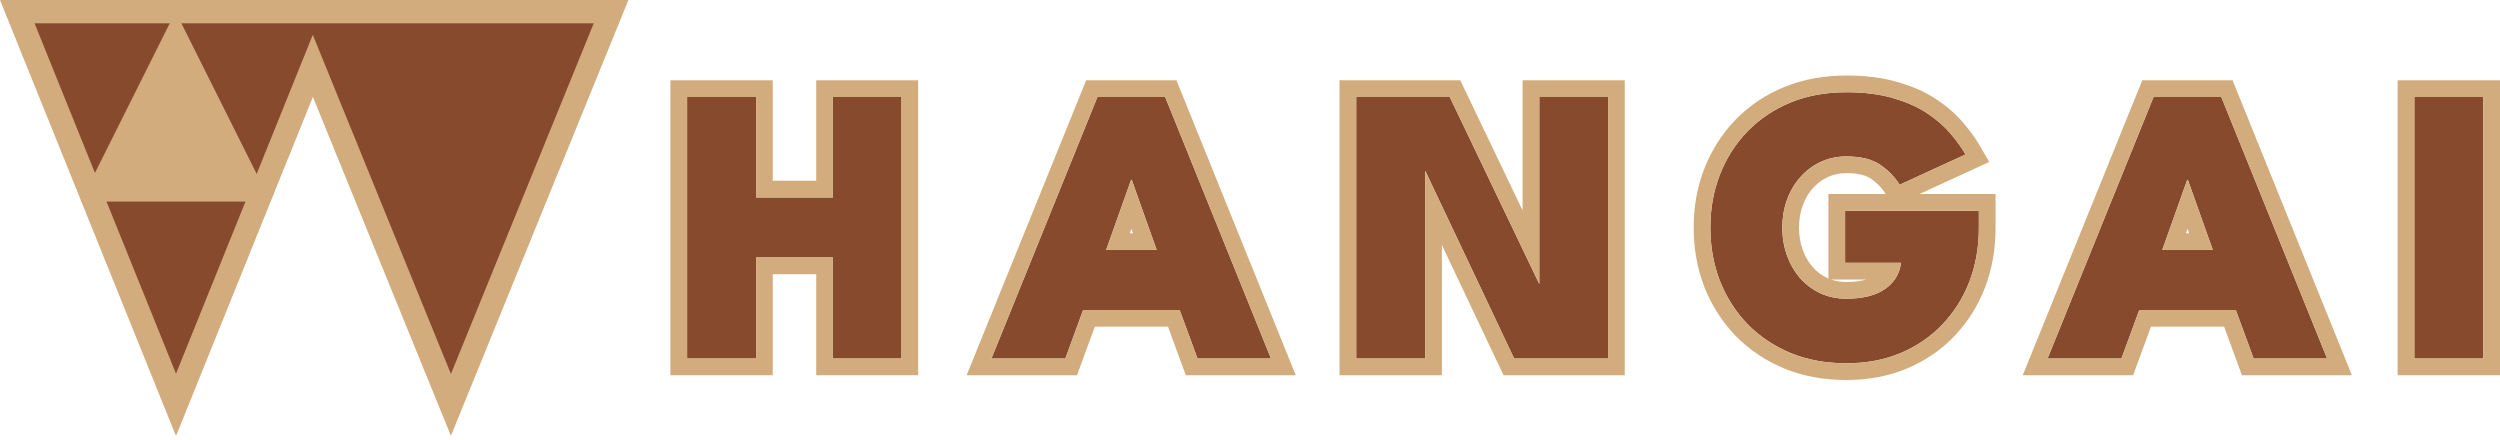 <svg width="358" height="63" viewBox="0 0 358 63" fill="none" xmlns="http://www.w3.org/2000/svg">
<path d="M87.508 1.67L64.573 57.978L44.8 9.435L25.205 57.978L2.476 1.67H87.508Z" fill="#874A2D"/>
<path d="M89.992 0L64.572 62.405L44.806 13.879L25.204 62.44L0 0H89.992ZM25.204 53.516L44.792 4.99L64.572 53.55L85.024 3.34H4.95L25.204 53.516Z" fill="#D2AC7D"/>
<path d="M25.142 1.67L38.741 28.87L11.542 28.87L25.142 1.67Z" fill="#D2AC7D"/>
<path d="M345.734 13.89H355.607V51.341H345.734V13.89Z" fill="#874A2D"/>
<path d="M308.389 13.89H318.092L333.243 51.341H322.717L320.164 44.39H306.347L303.793 51.341H293.21L308.389 13.89ZM309.638 35.793H316.872L313.298 25.75H313.213L309.638 35.793Z" fill="#874A2D"/>
<path d="M264.219 30.175H283.37V32.672C283.37 35.396 282.926 37.931 282.037 40.276C281.148 42.602 279.861 44.655 278.178 46.433C276.514 48.192 274.518 49.563 272.192 50.547C269.865 51.53 267.274 52.022 264.418 52.022C261.448 52.022 258.772 51.53 256.388 50.547C254.005 49.544 251.953 48.163 250.232 46.404C248.529 44.626 247.215 42.565 246.288 40.219C245.38 37.855 244.926 35.311 244.926 32.587C244.926 29.882 245.38 27.357 246.288 25.012C247.215 22.648 248.529 20.586 250.232 18.827C251.953 17.049 254.005 15.668 256.388 14.684C258.772 13.701 261.448 13.209 264.418 13.209C266.971 13.209 269.203 13.493 271.113 14.06C273.024 14.609 274.641 15.328 275.965 16.216C277.308 17.105 278.424 18.08 279.313 19.139C280.202 20.179 280.921 21.172 281.469 22.118L272.021 26.459C271.397 25.419 270.499 24.482 269.326 23.65C268.153 22.818 266.517 22.402 264.418 22.402C263.037 22.402 261.779 22.676 260.644 23.224C259.528 23.754 258.564 24.492 257.75 25.437C256.937 26.364 256.313 27.442 255.878 28.672C255.443 29.901 255.225 31.206 255.225 32.587C255.225 33.987 255.443 35.301 255.878 36.531C256.313 37.76 256.937 38.848 257.75 39.794C258.564 40.72 259.528 41.449 260.644 41.978C261.779 42.508 263.037 42.773 264.418 42.773C265.553 42.773 266.583 42.659 267.51 42.432C268.437 42.205 269.231 41.865 269.893 41.411C270.555 40.957 271.085 40.418 271.482 39.794C271.88 39.151 272.125 38.432 272.22 37.637H264.219V30.175Z" fill="#874A2D"/>
<path d="M203.348 22.884L204.086 23.026V51.341H194.212V13.89H207.604L221.137 42.148L220.428 42.29V13.89H230.273V51.341H216.825L203.348 22.884Z" fill="#874A2D"/>
<path d="M157.152 13.89H166.855L182.005 51.341H171.479L168.926 44.39H155.109L152.555 51.341H141.973L157.152 13.89ZM158.4 35.793H165.635L162.06 25.75H161.975L158.4 35.793Z" fill="#874A2D"/>
<path d="M119.275 36.871H108.266V51.341H98.393V13.89H108.266V28.275H119.275V13.89H129.091V51.341H119.275V36.871Z" fill="#874A2D"/>
<path d="M355.607 13.89H345.734V51.341H355.607V13.89ZM358 53.734H343.341V11.497H358V53.734Z" fill="#D2AC7D"/>
<path d="M319.706 11.497L336.792 53.734H321.047L318.493 46.783H308.017L305.463 53.734H289.659L306.777 11.497H319.706ZM308.389 13.89L293.21 51.341H303.793L306.347 44.39H320.164L322.717 51.341H333.243L318.092 13.89H308.389ZM313.298 25.749L316.873 35.793H309.638L313.213 25.749H313.298ZM313.029 33.4H313.481L313.255 32.766L313.029 33.4Z" fill="#D2AC7D"/>
<path d="M261.826 27.783H270.025L269.969 27.69C269.544 26.981 268.893 26.277 267.941 25.601C267.32 25.161 266.239 24.794 264.418 24.794C263.363 24.794 262.466 25.002 261.685 25.379L261.67 25.386C260.859 25.771 260.162 26.303 259.565 26.998L259.557 27.007L259.549 27.016C258.948 27.701 258.473 28.51 258.134 29.47C257.794 30.428 257.618 31.462 257.618 32.587C257.618 33.735 257.796 34.778 258.134 35.733C258.473 36.692 258.949 37.515 259.557 38.224C260.151 38.899 260.847 39.424 261.661 39.812C261.715 39.837 261.771 39.862 261.826 39.886V27.783ZM264.219 37.637H272.22C272.125 38.432 271.88 39.15 271.482 39.794C271.085 40.418 270.555 40.957 269.893 41.411L269.768 41.495C269.132 41.907 268.379 42.219 267.51 42.432L267.335 42.473C266.454 42.673 265.482 42.773 264.418 42.773V40.38C265.396 40.38 266.232 40.282 266.941 40.108C267.041 40.084 267.137 40.057 267.229 40.03H262.202C262.856 40.257 263.589 40.38 264.418 40.38V42.773C263.123 42.773 261.937 42.54 260.859 42.075L260.644 41.978C259.528 41.449 258.564 40.72 257.75 39.794C256.937 38.848 256.313 37.76 255.878 36.531C255.47 35.378 255.253 34.151 255.228 32.848L255.225 32.587C255.225 31.206 255.443 29.901 255.878 28.672C256.286 27.519 256.86 26.5 257.6 25.613L257.75 25.437C258.513 24.551 259.408 23.847 260.437 23.326L260.644 23.224C261.779 22.676 263.037 22.402 264.418 22.402C266.517 22.402 268.153 22.818 269.326 23.65C270.499 24.482 271.397 25.419 272.021 26.459L281.469 22.118C280.989 21.29 280.379 20.427 279.639 19.527L279.313 19.139C278.48 18.146 277.447 17.228 276.214 16.384L275.965 16.217C274.641 15.328 273.024 14.609 271.113 14.06C269.322 13.528 267.249 13.246 264.893 13.213L264.418 13.209C261.448 13.209 258.772 13.701 256.388 14.684C254.005 15.668 251.953 17.049 250.232 18.827C248.529 20.586 247.215 22.647 246.288 25.012C245.38 27.357 244.926 29.882 244.926 32.587L244.928 32.842C244.955 35.47 245.409 37.929 246.288 40.219C247.215 42.565 248.53 44.626 250.232 46.404C251.953 48.163 254.005 49.544 256.388 50.546C258.697 51.499 261.281 51.99 264.14 52.02L264.418 52.022C267.185 52.022 269.703 51.56 271.973 50.637L272.192 50.546C274.518 49.563 276.514 48.191 278.178 46.432C279.861 44.654 281.148 42.602 282.037 40.276C282.898 38.004 283.342 35.554 283.369 32.927L283.37 32.672V30.175H264.219V37.637ZM285.763 32.672C285.763 35.661 285.274 38.485 284.274 41.124L284.273 41.127L284.272 41.13C283.273 43.745 281.819 46.067 279.916 48.077L279.916 48.077C278.015 50.087 275.741 51.644 273.123 52.75C270.466 53.874 267.552 54.415 264.418 54.415C261.182 54.415 258.189 53.878 255.476 52.758L255.468 52.755L255.461 52.752C252.799 51.632 250.477 50.076 248.522 48.078L248.512 48.069L248.504 48.059C246.582 46.052 245.101 43.725 244.063 41.098L244.058 41.088L244.054 41.077C243.034 38.419 242.534 35.582 242.534 32.587C242.534 29.609 243.034 26.789 244.057 24.148L244.058 24.143L244.06 24.138C245.098 21.491 246.582 19.157 248.512 17.163L248.513 17.162C250.472 15.139 252.802 13.576 255.476 12.473C258.189 11.353 261.182 10.816 264.418 10.816C267.141 10.816 269.611 11.118 271.795 11.766C273.874 12.365 275.719 13.172 277.285 14.221C278.783 15.213 280.075 16.329 281.132 17.584C282.092 18.709 282.903 19.82 283.539 20.917L284.859 23.194L274.871 27.783H285.763V32.672Z" fill="#D2AC7D"/>
<path d="M230.273 13.89H220.428V40.668L207.604 13.89H194.212V51.341H204.086V24.442L216.825 51.341H230.273V13.89ZM232.666 53.734H215.31L206.478 35.085V53.734H191.82V11.497H209.111L218.035 30.131V11.497H232.666V53.734Z" fill="#D2AC7D"/>
<path d="M168.468 11.497L185.554 53.734H169.809L167.256 46.783H156.779L154.226 53.734H138.421L155.539 11.497H168.468ZM157.152 13.89L141.972 51.341H152.555L155.109 44.39H168.926L171.479 51.341H182.005L166.855 13.89H157.152ZM162.06 25.749L165.635 35.793H158.4L161.975 25.749H162.06ZM161.792 33.4H162.243L162.017 32.766L161.792 33.4Z" fill="#D2AC7D"/>
<path d="M108.266 13.89H98.393V51.341H108.266V36.871H119.275V51.341H129.091V13.89H119.275V28.275H108.266V13.89ZM131.484 53.734H116.882V39.264H110.659V53.734H96V11.497H110.659V25.882H116.882V11.497H131.484V53.734Z" fill="#D2AC7D"/>
</svg>
